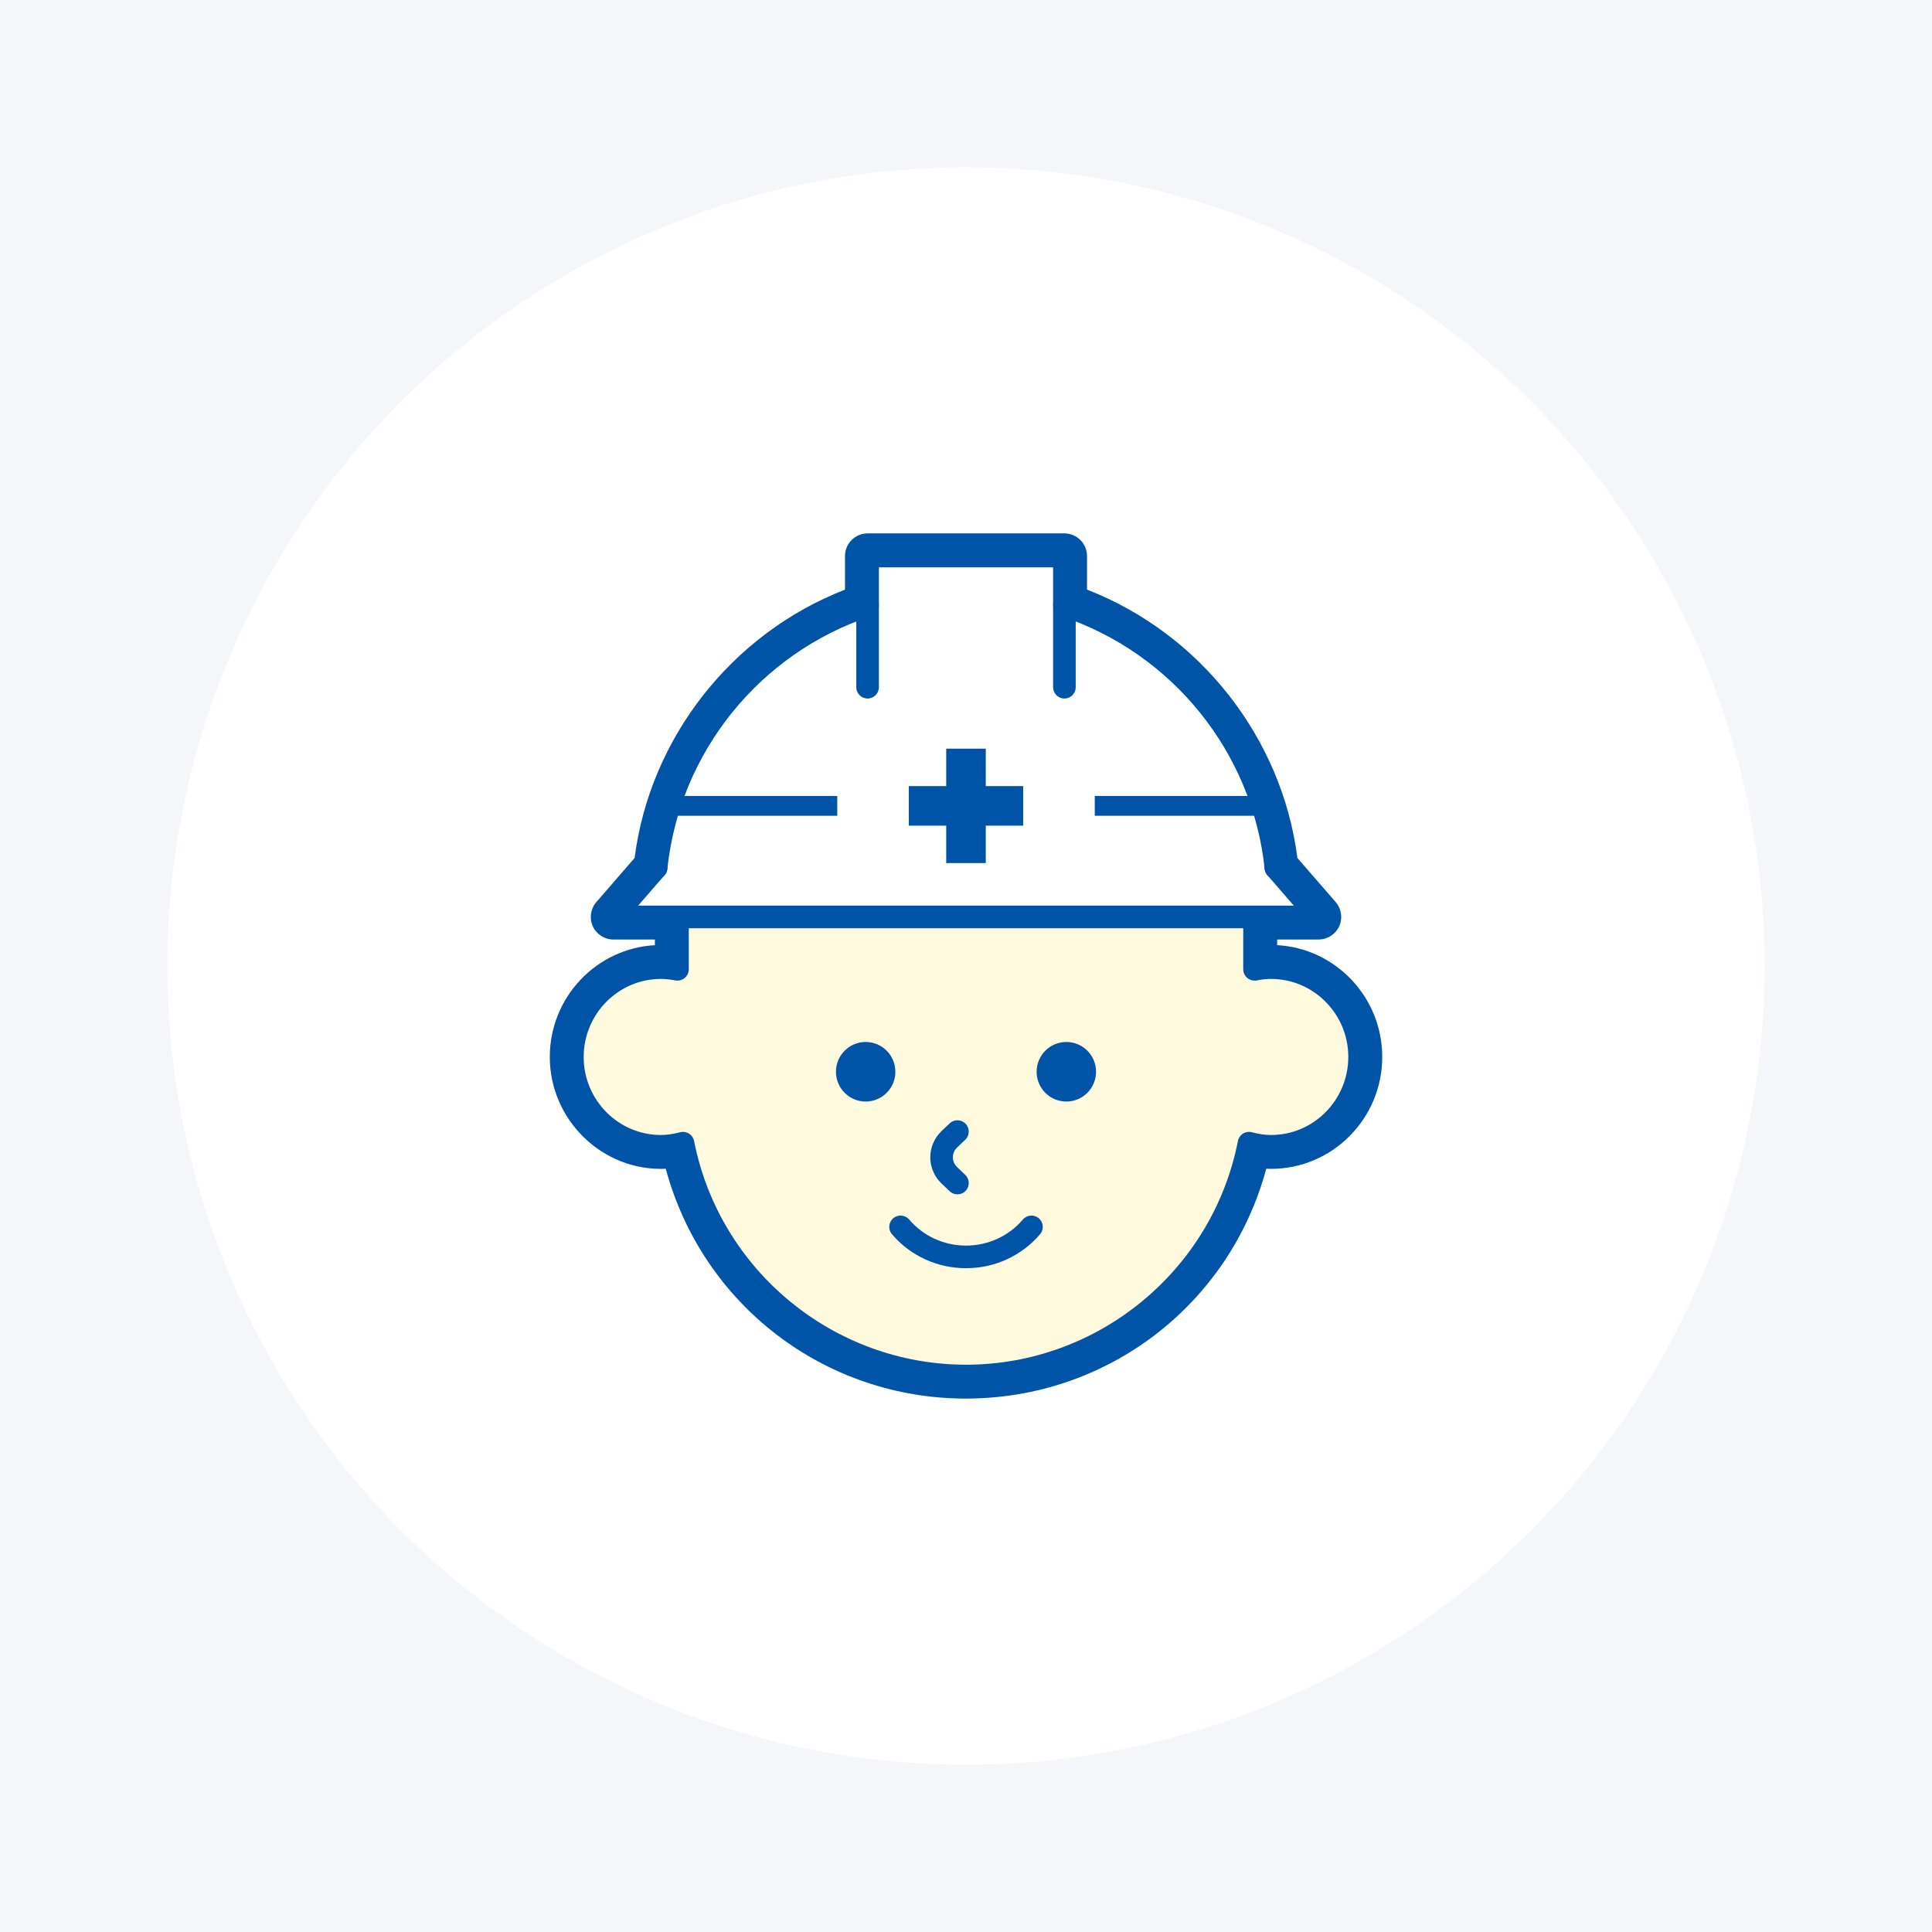 <?xml version="1.0" encoding="UTF-8"?>
<svg id="_レイヤー_1" xmlns="http://www.w3.org/2000/svg" version="1.1" viewBox="0 0 120 120">
  <!-- Generator: Adobe Illustrator 29.6.1, SVG Export Plug-In . SVG Version: 2.1.1 Build 9)  -->
  <defs>
    <style>
      .st0 {
        fill: #f4f6f9;
      }

      .st1 {
        fill: #fff9de;
      }

      .st2 {
        fill: #fff;
      }

      .st3 {
        fill: #0054a7;
      }
    </style>
  </defs>
  <rect class="st0" y="0" width="120" height="120"/>
  <g>
    <circle class="st2" cx="60" cy="60" r="49.606"/>
    <g>
      <g>
        <path class="st3" d="M78.945,59.399c-.106,0-.213.003-.321.01v-1.754h3.277c.275,0,.524-.16.639-.411.114-.25.071-.544-.109-.751l-2.519-2.902c-.879-7.516-5.975-13.909-13.099-16.478v-2.576c0-.388-.314-.702-.702-.702h-12.224c-.388,0-.702.314-.702.702v2.576c-7.124,2.569-12.219,8.962-13.098,16.478l-2.519,2.902c-.18.208-.223.501-.109.751.114.25.364.411.639.411h3.278v1.754c-.108-.007-.215-.01-.322-.01-3.421,0-6.205,2.804-6.205,6.25,0,3.447,2.784,6.251,6.205,6.251.27,0,.542-.021.828-.066,1.976,8.347,9.483,14.333,18.116,14.333s16.141-5.986,18.117-14.333c.286.044.557.065.828.065,3.421,0,6.205-2.804,6.205-6.251,0-3.447-2.784-6.25-6.205-6.25Z"/>
        <path class="st3" d="M60,86.869c-8.789,0-16.371-5.839-18.648-14.275-3.906.178-7.203-3.012-7.203-6.945,0-3.705,2.894-6.743,6.526-6.942v-.351h-2.576c-.548,0-1.049-.322-1.277-.821-.228-.5-.142-1.09.217-1.504l2.378-2.74c.955-7.461,6.042-13.937,13.067-16.667v-2.09c0-.774.63-1.404,1.404-1.404h12.224c.774,0,1.404.63,1.404,1.404v2.089c7.025,2.729,12.112,9.205,13.068,16.667l2.378,2.74c.359.414.445,1.003.218,1.502-.229.5-.73.822-1.278.822h-2.575v.351c3.632.2,6.526,3.237,6.526,6.942,0,3.834-3.098,6.953-6.907,6.953-.099,0-.197-.003-.296-.008-2.278,8.436-9.86,14.275-18.649,14.275ZM42.417,71.04l.149.632c1.922,8.121,9.091,13.793,17.433,13.793,8.342,0,15.511-5.671,17.434-13.792l.149-.631.64.099c.25.038.486.057.721.057,3.034,0,5.503-2.489,5.503-5.549,0-3.06-2.469-5.549-5.503-5.549-.093,0-.186.003-.281.008l-.742.043v-3.2h3.979l-2.661-3.066-.025-.215c-.842-7.193-5.803-13.434-12.64-15.9l-.464-.168v-3.069h-12.224v3.069l-.464.168c-6.837,2.466-11.798,8.707-12.639,15.899l-.025.215-2.66,3.066h3.98v3.2l-.742-.043c-3.184-.175-5.784,2.387-5.784,5.54,0,3.059,2.469,5.549,5.503,5.549.237,0,.472-.019.72-.058l.642-.1Z"/>
      </g>
      <g>
        <path class="st2" d="M53.888,34.535l-.12,3.063s-6.584,2.296-9.431,6.988-3.721,9.465-3.721,9.465l-2.199,2.901h39.101l4.219-.19-2.487-2.866s-1.985-9.475-5.996-12.498-7.02-3.469-7.02-3.469l-.121-3.394h-12.224Z"/>
        <g>
          <path class="st1" d="M42.079,56.952v2.84c-.333-.063-.673-.104-1.024-.104-3.039,0-5.503,2.484-5.503,5.549s2.463,5.549,5.503,5.549c.475,0,.927-.079,1.367-.193,1.62,8.231,8.883,14.461,17.579,14.461,8.696,0,15.958-6.23,17.578-14.461.439.114.892.193,1.366.193,3.039,0,5.502-2.484,5.502-5.549s-2.464-5.549-5.502-5.549c-.35,0-.691.041-1.023.104v-2.84h-35.843Z"/>
          <path class="st3" d="M66.112,43.386c-.388,0-.702-.314-.702-.702v-7.447h-10.82v7.447c0,.388-.314.702-.702.702s-.702-.314-.702-.702v-8.149c0-.388.314-.702.702-.702h12.224c.388,0,.702.314.702.702v8.149c0,.388-.314.702-.702.702Z"/>
          <path class="st3" d="M79.248,54.609c-.355,0-.66-.268-.697-.629-.757-7.245-5.726-13.414-12.66-15.715-.368-.122-.567-.52-.445-.888.122-.368.52-.567.888-.445,7.456,2.475,12.8,9.11,13.614,16.902.04.386-.24.731-.625.771-.025.002-.049.004-.074.004Z"/>
          <path class="st3" d="M40.752,54.609c-.024,0-.049-.001-.074-.004-.386-.04-.665-.386-.625-.771.814-7.792,6.157-14.426,13.613-16.902.367-.122.765.077.888.445.122.368-.077.765-.445.888-6.933,2.302-11.902,8.47-12.659,15.715-.038.361-.342.629-.698.629Z"/>
          <path class="st3" d="M81.901,57.654h-43.802c-.275,0-.524-.16-.639-.411s-.072-.544.108-.751l2.652-3.056c.254-.294.697-.324.99-.07.293.254.324.698.07.99l-1.643,1.894h40.724l-1.643-1.894c-.254-.293-.223-.736.07-.99.292-.254.736-.223.99.07l2.652,3.056c.18.208.222.501.108.751s-.364.411-.639.411Z"/>
          <g>
            <rect class="st3" x="41.491" y="49.44" width="10.512" height="1.229"/>
            <rect class="st3" x="67.997" y="49.44" width="10.512" height="1.229"/>
          </g>
          <g>
            <rect class="st3" x="56.447" y="48.826" width="7.106" height="2.457"/>
            <rect class="st3" x="58.771" y="46.501" width="2.457" height="7.106"/>
          </g>
          <g>
            <ellipse class="st3" cx="53.768" cy="66.569" rx="1.845" ry="1.85"/>
            <ellipse class="st3" cx="66.232" cy="66.569" rx="1.845" ry="1.85"/>
          </g>
          <path class="st3" d="M60,78.77c-1.782,0-3.459-.77-4.6-2.113-.251-.295-.215-.738.081-.989s.739-.215.99.08c.873,1.028,2.16,1.618,3.53,1.618,1.369,0,2.656-.59,3.53-1.618.251-.295.695-.331.99-.08.295.251.331.694.081.989-1.141,1.343-2.818,2.113-4.6,2.113Z"/>
          <path class="st3" d="M60,86.167c-8.633,0-16.141-5.987-18.117-14.333-.286.045-.558.066-.828.066-3.421,0-6.205-2.804-6.205-6.251,0-3.553,2.93-6.445,6.526-6.241v-2.043c0-.388.314-.702.702-.702s.702.314.702.702v2.84c0,.209-.094.408-.255.541-.161.133-.373.186-.58.149-.322-.062-.613-.092-.891-.092-2.647,0-4.801,2.174-4.801,4.847s2.153,4.847,4.801,4.847c.362,0,.74-.054,1.191-.171.187-.048.386-.017.55.085.164.103.277.269.315.459,1.585,8.051,8.688,13.894,16.89,13.894s15.305-5.843,16.89-13.894c.037-.19.151-.356.315-.459.164-.102.363-.133.55-.085.45.117.828.171,1.19.171,2.647,0,4.8-2.174,4.8-4.847s-2.153-4.847-4.8-4.847c-.278,0-.57.03-.891.092-.204.038-.418-.015-.579-.149-.161-.133-.255-.332-.255-.541v-2.84c0-.388.314-.702.702-.702s.702.314.702.702v2.043c.108-.006.215-.01.321-.01,3.421,0,6.204,2.804,6.204,6.251s-2.783,6.251-6.204,6.251c-.27,0-.542-.021-.828-.066-1.976,8.347-9.484,14.333-18.117,14.333Z"/>
          <path class="st3" d="M59.469,74.182c-.174,0-.348-.064-.484-.193l-.507-.482c-.443-.42-.697-1.013-.697-1.624-0-.612.254-1.205.697-1.626l.507-.482c.281-.267.726-.255.992.025.267.281.256.726-.025.993l-.507.482c-.168.16-.261.376-.26.608,0,.232.092.447.26.606l.507.483c.281.267.292.712.025.993-.138.145-.323.218-.509.218Z"/>
        </g>
      </g>
    </g>
  </g>
</svg>